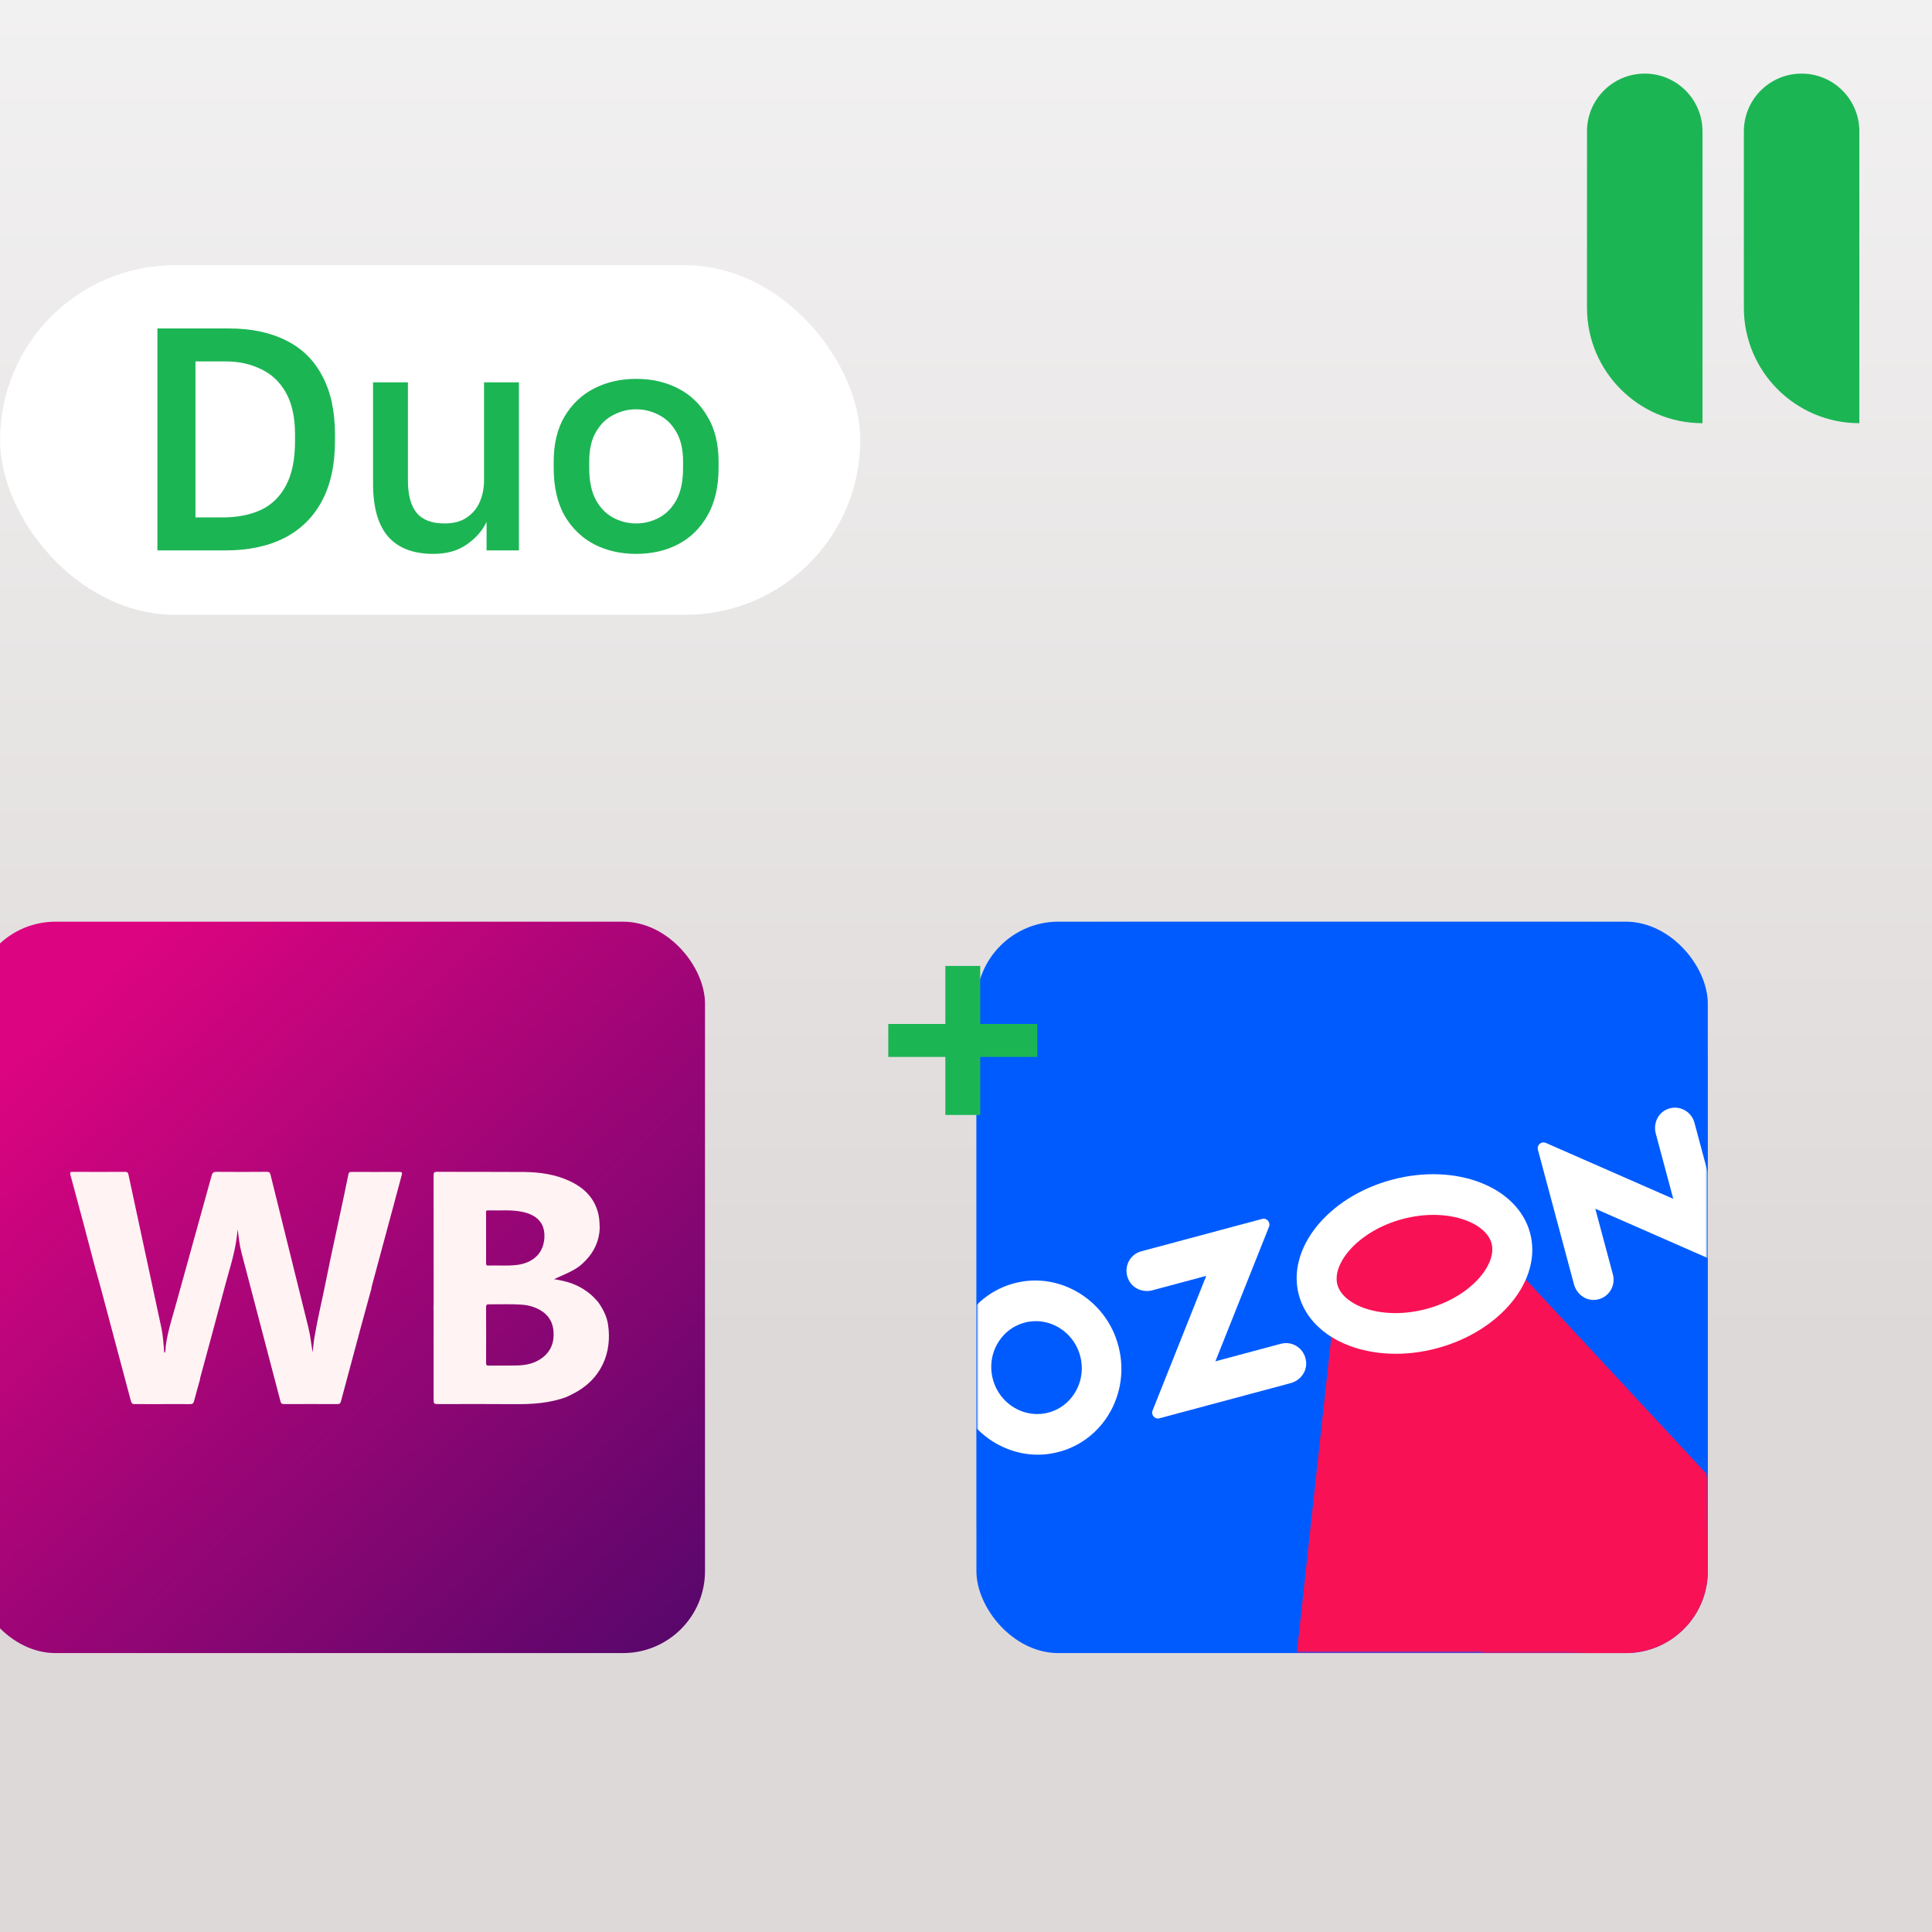 <svg width="420" height="420" viewBox="0 0 420 420" fill="none" xmlns="http://www.w3.org/2000/svg">
<g clip-path="url(#clip0_4657_3541)">
<rect width="419.999" height="419.999" fill="white"/>
<rect width="419.999" height="419.999" fill="url(#paint0_linear_4657_3541)"/>
<g filter="url(#filter0_dddd_4657_3541)">
<rect x="21" y="146" width="159" height="159" rx="17.825" fill="url(#paint1_linear_4657_3541)"/>
<path d="M70.208 245.546C69.782 247.107 69.324 248.662 68.919 250.229C68.794 250.71 68.594 250.879 68.067 250.875C65.047 250.854 62.027 250.875 59.007 250.885C58.041 250.876 57.074 250.832 56.11 250.874C55.571 250.897 55.337 250.75 55.197 250.219C53.029 242.035 50.849 233.85 48.654 225.666C48.252 224.18 47.826 222.685 47.412 221.196C46.58 218.034 45.755 214.871 44.914 211.709C43.968 208.146 43.01 204.586 42.041 201.029C41.899 200.494 42.006 200.379 42.563 200.383C46.346 200.408 50.125 200.408 53.899 200.383C54.401 200.383 54.563 200.523 54.668 201.011C57.037 212.099 59.419 223.183 61.813 234.263C62.154 235.855 62.263 237.479 62.4 239.097C62.417 239.294 62.348 239.508 62.542 239.738C62.809 239.296 62.703 238.825 62.754 238.396C63.142 235.202 64.172 232.158 65.016 229.077C67.578 219.778 70.185 210.491 72.746 201.191C72.92 200.555 73.171 200.372 73.831 200.379C77.467 200.415 81.104 200.406 84.74 200.379C85.231 200.379 85.421 200.505 85.54 200.989C88.282 212.108 91.038 223.224 93.806 234.339C94.231 236.074 94.393 237.854 94.707 239.625C94.831 238.551 94.909 237.47 95.088 236.405C95.748 232.448 96.697 228.546 97.49 224.615C97.851 222.821 98.222 221.027 98.589 219.233C99.236 216.223 99.883 213.214 100.53 210.205C101.186 207.123 101.853 204.044 102.47 200.955C102.57 200.456 102.781 200.389 103.216 200.397C106.664 200.41 110.111 200.415 113.558 200.397C114.125 200.397 114.22 200.537 114.075 201.065C112.695 206.142 111.327 211.221 109.973 216.304C109.158 219.322 108.343 222.343 107.529 225.365C107.502 225.501 107.483 225.639 107.473 225.777C106.672 228.707 105.863 231.63 105.072 234.559C103.653 239.795 102.248 245.033 100.857 250.275C100.725 250.769 100.524 250.875 100.047 250.872C96.198 250.854 92.35 250.854 88.503 250.872C88.004 250.872 87.826 250.733 87.705 250.258C84.887 239.47 82.059 228.685 79.221 217.906C78.796 216.272 78.629 214.595 78.41 212.903C78.299 213.764 78.209 214.627 78.075 215.485C77.563 218.768 76.515 221.925 75.664 225.127C73.891 231.823 72.058 238.51 70.252 245.201C70.23 245.315 70.215 245.43 70.208 245.546Z" fill="#FFF3F3"/>
<path d="M157.114 212.66C156.995 215.4 155.922 217.722 154.014 219.686C152.491 221.255 151.675 221.746 147.187 223.712C147.828 223.833 148.361 223.924 148.89 224.035C152.059 224.69 154.706 226.217 156.777 228.706C157.816 230.181 158.64 231.749 158.916 233.557C159.853 239.658 157.479 245.542 151.289 248.642C150.835 248.871 150.375 249.09 149.918 249.313C146.293 250.668 142.521 250.917 138.687 250.882C133.221 250.833 127.754 250.869 122.288 250.869C120.999 250.869 120.999 250.869 120.999 249.623C120.999 243.308 120.999 236.993 120.999 230.678C120.999 230.399 120.985 230.119 120.977 229.84C120.988 229.54 121.007 229.239 121.007 228.937C121.007 219.676 121.003 210.414 120.995 201.152C120.995 200.559 121.11 200.376 121.75 200.379C128.032 200.408 134.316 200.366 140.598 200.414C144.024 200.439 147.395 200.912 150.541 202.368C153.77 203.861 156.089 206.161 156.858 209.755C157.073 210.716 157.069 211.689 157.114 212.66ZM132.419 235.885C132.419 237.905 132.429 239.932 132.411 241.946C132.411 242.356 132.503 242.512 132.951 242.504C135.057 242.479 137.163 242.528 139.259 242.471C141.127 242.42 142.922 242.031 144.478 240.914C146.505 239.46 147.262 237.425 147.065 235.019C146.867 232.587 145.501 230.961 143.301 229.995C142.313 229.572 141.259 229.322 140.185 229.257C137.782 229.087 135.374 229.205 132.969 229.18C132.451 229.18 132.408 229.428 132.408 229.826C132.423 231.844 132.419 233.865 132.419 235.885ZM132.405 214.688C132.405 216.522 132.405 218.357 132.405 220.192C132.405 220.529 132.415 220.772 132.874 220.751C134.98 220.679 137.085 220.878 139.176 220.611C141.903 220.269 144.919 218.673 145.089 214.582C145.173 212.522 144.413 210.864 142.51 209.85C141.783 209.475 141.004 209.21 140.199 209.061C137.747 208.568 135.262 208.839 132.793 208.764C132.333 208.75 132.402 209.05 132.402 209.322C132.403 211.111 132.404 212.9 132.405 214.688Z" fill="#FFF3F3"/>
</g>
<g filter="url(#filter1_dddd_4657_3541)">
<g clip-path="url(#clip1_4657_3541)">
<rect x="239" y="146" width="159" height="159" rx="17.825" fill="#005BFF"/>
<rect x="349.023" y="266.84" width="48.972" height="38.16" fill="#F91155"/>
<mask id="mask0_4657_3541" style="mask-type:luminance" maskUnits="userSpaceOnUse" x="238" y="146" width="160" height="159">
<path d="M364.31 146H272.683C254.078 146 238.996 161.082 238.996 179.686V271.314C238.996 289.918 254.078 305 272.683 305H364.31C382.914 305 397.996 289.918 397.996 271.314V179.686C397.996 161.082 382.914 146 364.31 146Z" fill="white"/>
</mask>
<g mask="url(#mask0_4657_3541)">
<path d="M397.996 146H238.996V305H397.996V146Z" fill="#005BFF"/>
<mask id="mask1_4657_3541" style="mask-type:alpha" maskUnits="userSpaceOnUse" x="239" y="146" width="159" height="159">
<path fill-rule="evenodd" clip-rule="evenodd" d="M239 146H398V305H239V146Z" fill="white"/>
</mask>
<g mask="url(#mask1_4657_3541)">
<path fill-rule="evenodd" clip-rule="evenodd" d="M317.301 225.718L314.96 216.649L330.411 206.285L348.891 207.557L351.588 216.421L435.819 307.034L304.074 346.957L317.301 225.718Z" fill="#F91155"/>
<path fill-rule="evenodd" clip-rule="evenodd" d="M255.9 252.295C249.921 254.767 243.241 250.778 242.319 244.186C241.69 239.693 244.16 235.267 248.236 233.582C254.215 231.11 260.894 235.099 261.817 241.69C262.445 246.184 259.975 250.61 255.9 252.295ZM249 224.23C237.444 226.097 230.656 238.264 234.874 249.548C237.994 257.9 246.585 263.028 255.135 261.646C266.691 259.78 273.48 247.613 269.262 236.328C266.141 227.977 257.551 222.848 249 224.23Z" fill="white"/>
<path fill-rule="evenodd" clip-rule="evenodd" d="M274.828 217.659C272.231 218.355 270.829 221.304 272.101 223.895C273.034 225.796 275.253 226.67 277.267 226.13L288.964 222.995L277.298 252.267C276.915 253.227 277.785 254.227 278.774 253.962L307.327 246.311C309.342 245.771 310.826 243.904 310.684 241.792C310.49 238.912 307.802 237.059 305.204 237.756L290.953 241.574L302.61 212.324C302.997 211.355 302.118 210.347 301.12 210.614L274.828 217.659Z" fill="white"/>
<path fill-rule="evenodd" clip-rule="evenodd" d="M388.849 186.921C387.003 187.861 386.153 190.059 386.693 192.077L390.491 206.249L362.776 194.09C361.809 193.667 360.791 194.553 361.065 195.577L368.905 224.838C369.446 226.855 371.281 228.334 373.349 228.225C376.234 228.073 378.078 225.344 377.367 222.692L373.538 208.399L401.253 220.558C402.219 220.981 403.238 220.096 402.963 219.071L395.095 189.704C394.384 187.052 391.421 185.61 388.849 186.921Z" fill="white"/>
<path fill-rule="evenodd" clip-rule="evenodd" d="M329.323 202.101C315.442 205.82 306.386 217.035 309.097 227.151C311.807 237.265 325.257 242.45 339.138 238.731C353.019 235.011 362.076 223.796 359.365 213.681C356.655 203.566 343.205 198.381 329.323 202.101ZM331.614 210.649C341.204 208.079 349.752 211.316 350.986 215.926C352.222 220.536 346.438 227.612 336.848 230.182C327.258 232.752 318.71 229.516 317.475 224.905C316.24 220.295 322.024 213.219 331.614 210.649Z" fill="white"/>
</g>
</g>
</g>
</g>
<path d="M205.509 242.384V229.769H193.102V222.601H205.509V209.986H213.092V222.601H225.499V229.769H213.092V242.384H205.509Z" fill="#1CB554"/>
<path d="M370.105 28.554C370.105 21.62 364.485 16 357.552 16C350.619 16 344.998 21.62 344.998 28.554V66.893C344.998 80.759 356.239 92 370.105 92V28.554Z" fill="#1CB554"/>
<path d="M404.207 28.554C404.207 21.62 398.587 16 391.653 16C384.72 16 379.1 21.62 379.1 28.554V66.893C379.1 80.759 390.341 92 404.207 92V28.554Z" fill="#1CB554"/>
<g filter="url(#filter2_dddd_4657_3541)">
<rect x="20.5" y="16" width="187" height="76" rx="38" fill="white"/>
<path d="M54.704 78V29.749H70.213C75.084 29.749 79.243 30.622 82.689 32.368C86.136 34.068 88.755 36.642 90.548 40.088C92.386 43.489 93.305 47.739 93.305 52.84V54.219C93.305 59.366 92.363 63.708 90.479 67.247C88.595 70.785 85.86 73.474 82.276 75.312C78.737 77.104 74.487 78 69.524 78H54.704ZM62.975 70.831H68.835C72.005 70.831 74.763 70.303 77.106 69.246C79.496 68.143 81.334 66.374 82.621 63.938C83.953 61.503 84.62 58.263 84.62 54.219V52.84C84.62 49.072 83.953 46.016 82.621 43.673C81.288 41.329 79.473 39.629 77.175 38.572C74.923 37.469 72.373 36.917 69.524 36.917H62.975V70.831ZM114.679 78.758C110.359 78.758 107.096 77.517 104.891 75.036C102.685 72.508 101.582 68.671 101.582 63.525V41.467H109.164V62.835C109.164 65.914 109.785 68.235 111.025 69.797C112.312 71.36 114.334 72.141 117.091 72.141C119.113 72.141 120.745 71.704 121.985 70.831C123.272 69.958 124.214 68.809 124.811 67.385C125.409 65.96 125.708 64.444 125.708 62.835V41.467H133.29V78H126.259V71.796C125.386 73.68 123.961 75.312 121.985 76.69C120.055 78.069 117.62 78.758 114.679 78.758ZM158.775 78.758C155.421 78.758 152.388 78.069 149.676 76.69C146.965 75.266 144.805 73.175 143.197 70.418C141.635 67.615 140.853 64.168 140.853 60.078V58.7C140.853 54.839 141.635 51.577 143.197 48.911C144.805 46.2 146.965 44.155 149.676 42.776C152.388 41.398 155.421 40.709 158.775 40.709C162.176 40.709 165.209 41.398 167.874 42.776C170.585 44.155 172.722 46.2 174.285 48.911C175.893 51.577 176.697 54.839 176.697 58.7V60.078C176.697 64.168 175.893 67.615 174.285 70.418C172.722 73.175 170.585 75.266 167.874 76.69C165.209 78.069 162.176 78.758 158.775 78.758ZM158.775 72.141C160.522 72.141 162.176 71.727 163.738 70.9C165.301 70.073 166.564 68.786 167.529 67.04C168.494 65.248 168.977 62.927 168.977 60.078V58.7C168.977 56.08 168.494 53.943 167.529 52.289C166.564 50.589 165.301 49.348 163.738 48.567C162.176 47.739 160.522 47.326 158.775 47.326C157.029 47.326 155.375 47.739 153.812 48.567C152.25 49.348 150.986 50.589 150.021 52.289C149.056 53.943 148.574 56.08 148.574 58.7V60.078C148.574 62.927 149.056 65.248 150.021 67.04C150.986 68.786 152.25 70.073 153.812 70.9C155.375 71.727 157.029 72.141 158.775 72.141Z" fill="#1CB554"/>
</g>
</g>
<defs>
<filter id="filter0_dddd_4657_3541" x="-43.17" y="131.74" width="245.451" height="250.798" filterUnits="userSpaceOnUse" color-interpolation-filters="sRGB">
<feFlood flood-opacity="0" result="BackgroundImageFix"/>
<feColorMatrix in="SourceAlpha" type="matrix" values="0 0 0 0 0 0 0 0 0 0 0 0 0 0 0 0 0 0 127 0" result="hardAlpha"/>
<feOffset/>
<feColorMatrix type="matrix" values="0 0 0 0 0 0 0 0 0 0 0 0 0 0 0 0 0 0 0.1 0"/>
<feBlend mode="normal" in2="BackgroundImageFix" result="effect1_dropShadow_4657_3541"/>
<feColorMatrix in="SourceAlpha" type="matrix" values="0 0 0 0 0 0 0 0 0 0 0 0 0 0 0 0 0 0 127 0" result="hardAlpha"/>
<feOffset dx="-5.347" dy="8.912"/>
<feGaussianBlur stdDeviation="11.586"/>
<feColorMatrix type="matrix" values="0 0 0 0 0 0 0 0 0 0 0 0 0 0 0 0 0 0 0.1 0"/>
<feBlend mode="normal" in2="effect1_dropShadow_4657_3541" result="effect2_dropShadow_4657_3541"/>
<feColorMatrix in="SourceAlpha" type="matrix" values="0 0 0 0 0 0 0 0 0 0 0 0 0 0 0 0 0 0 127 0" result="hardAlpha"/>
<feOffset dx="-22.281" dy="35.65"/>
<feGaussianBlur stdDeviation="20.944"/>
<feColorMatrix type="matrix" values="0 0 0 0 0 0 0 0 0 0 0 0 0 0 0 0 0 0 0.09 0"/>
<feBlend mode="normal" in2="effect2_dropShadow_4657_3541" result="effect3_dropShadow_4657_3541"/>
<feColorMatrix in="SourceAlpha" type="matrix" values="0 0 0 0 0 0 0 0 0 0 0 0 0 0 0 0 0 0 127 0" result="hardAlpha"/>
<feOffset dx="0.891" dy="9.804"/>
<feGaussianBlur stdDeviation="10.695"/>
<feColorMatrix type="matrix" values="0 0 0 0 0 0 0 0 0 0 0 0 0 0 0 0 0 0 0.1 0"/>
<feBlend mode="normal" in2="effect3_dropShadow_4657_3541" result="effect4_dropShadow_4657_3541"/>
<feBlend mode="normal" in="SourceGraphic" in2="effect4_dropShadow_4657_3541" result="shape"/>
</filter>
<filter id="filter1_dddd_4657_3541" x="174.83" y="131.74" width="245.451" height="250.798" filterUnits="userSpaceOnUse" color-interpolation-filters="sRGB">
<feFlood flood-opacity="0" result="BackgroundImageFix"/>
<feColorMatrix in="SourceAlpha" type="matrix" values="0 0 0 0 0 0 0 0 0 0 0 0 0 0 0 0 0 0 127 0" result="hardAlpha"/>
<feOffset/>
<feColorMatrix type="matrix" values="0 0 0 0 0 0 0 0 0 0 0 0 0 0 0 0 0 0 0.1 0"/>
<feBlend mode="normal" in2="BackgroundImageFix" result="effect1_dropShadow_4657_3541"/>
<feColorMatrix in="SourceAlpha" type="matrix" values="0 0 0 0 0 0 0 0 0 0 0 0 0 0 0 0 0 0 127 0" result="hardAlpha"/>
<feOffset dx="-5.347" dy="8.912"/>
<feGaussianBlur stdDeviation="11.586"/>
<feColorMatrix type="matrix" values="0 0 0 0 0 0 0 0 0 0 0 0 0 0 0 0 0 0 0.1 0"/>
<feBlend mode="normal" in2="effect1_dropShadow_4657_3541" result="effect2_dropShadow_4657_3541"/>
<feColorMatrix in="SourceAlpha" type="matrix" values="0 0 0 0 0 0 0 0 0 0 0 0 0 0 0 0 0 0 127 0" result="hardAlpha"/>
<feOffset dx="-22.281" dy="35.65"/>
<feGaussianBlur stdDeviation="20.944"/>
<feColorMatrix type="matrix" values="0 0 0 0 0 0 0 0 0 0 0 0 0 0 0 0 0 0 0.09 0"/>
<feBlend mode="normal" in2="effect2_dropShadow_4657_3541" result="effect3_dropShadow_4657_3541"/>
<feColorMatrix in="SourceAlpha" type="matrix" values="0 0 0 0 0 0 0 0 0 0 0 0 0 0 0 0 0 0 127 0" result="hardAlpha"/>
<feOffset dx="0.891" dy="9.804"/>
<feGaussianBlur stdDeviation="10.695"/>
<feColorMatrix type="matrix" values="0 0 0 0 0 0 0 0 0 0 0 0 0 0 0 0 0 0 0.1 0"/>
<feBlend mode="normal" in2="effect3_dropShadow_4657_3541" result="effect4_dropShadow_4657_3541"/>
<feBlend mode="normal" in="SourceGraphic" in2="effect4_dropShadow_4657_3541" result="shape"/>
</filter>
<filter id="filter2_dddd_4657_3541" x="-28.663" y="5.075" width="253.233" height="146.33" filterUnits="userSpaceOnUse" color-interpolation-filters="sRGB">
<feFlood flood-opacity="0" result="BackgroundImageFix"/>
<feColorMatrix in="SourceAlpha" type="matrix" values="0 0 0 0 0 0 0 0 0 0 0 0 0 0 0 0 0 0 127 0" result="hardAlpha"/>
<feOffset/>
<feColorMatrix type="matrix" values="0 0 0 0 0 0 0 0 0 0 0 0 0 0 0 0 0 0 0.1 0"/>
<feBlend mode="normal" in2="BackgroundImageFix" result="effect1_dropShadow_4657_3541"/>
<feColorMatrix in="SourceAlpha" type="matrix" values="0 0 0 0 0 0 0 0 0 0 0 0 0 0 0 0 0 0 127 0" result="hardAlpha"/>
<feOffset dx="-4.097" dy="6.828"/>
<feGaussianBlur stdDeviation="8.877"/>
<feColorMatrix type="matrix" values="0 0 0 0 0 0 0 0 0 0 0 0 0 0 0 0 0 0 0.1 0"/>
<feBlend mode="normal" in2="effect1_dropShadow_4657_3541" result="effect2_dropShadow_4657_3541"/>
<feColorMatrix in="SourceAlpha" type="matrix" values="0 0 0 0 0 0 0 0 0 0 0 0 0 0 0 0 0 0 127 0" result="hardAlpha"/>
<feOffset dx="-17.07" dy="27.313"/>
<feGaussianBlur stdDeviation="16.046"/>
<feColorMatrix type="matrix" values="0 0 0 0 0 0 0 0 0 0 0 0 0 0 0 0 0 0 0.09 0"/>
<feBlend mode="normal" in2="effect2_dropShadow_4657_3541" result="effect3_dropShadow_4657_3541"/>
<feColorMatrix in="SourceAlpha" type="matrix" values="0 0 0 0 0 0 0 0 0 0 0 0 0 0 0 0 0 0 127 0" result="hardAlpha"/>
<feOffset dx="0.683" dy="7.511"/>
<feGaussianBlur stdDeviation="8.194"/>
<feColorMatrix type="matrix" values="0 0 0 0 0 0 0 0 0 0 0 0 0 0 0 0 0 0 0.1 0"/>
<feBlend mode="normal" in2="effect3_dropShadow_4657_3541" result="effect4_dropShadow_4657_3541"/>
<feBlend mode="normal" in="SourceGraphic" in2="effect4_dropShadow_4657_3541" result="shape"/>
</filter>
<linearGradient id="paint0_linear_4657_3541" x1="210" y1="0" x2="210" y2="292.25" gradientUnits="userSpaceOnUse">
<stop stop-color="#F2F1F1"/>
<stop offset="1" stop-color="#DED9D9"/>
</linearGradient>
<linearGradient id="paint1_linear_4657_3541" x1="46.372" y1="161.223" x2="191.418" y2="314.726" gradientUnits="userSpaceOnUse">
<stop stop-color="#DC0480"/>
<stop offset="1" stop-color="#4A0769"/>
</linearGradient>
<clipPath id="clip0_4657_3541">
<rect width="419.999" height="419.999" fill="white"/>
</clipPath>
<clipPath id="clip1_4657_3541">
<rect x="239" y="146" width="159" height="159" rx="17.825" fill="white"/>
</clipPath>
</defs>
</svg>
